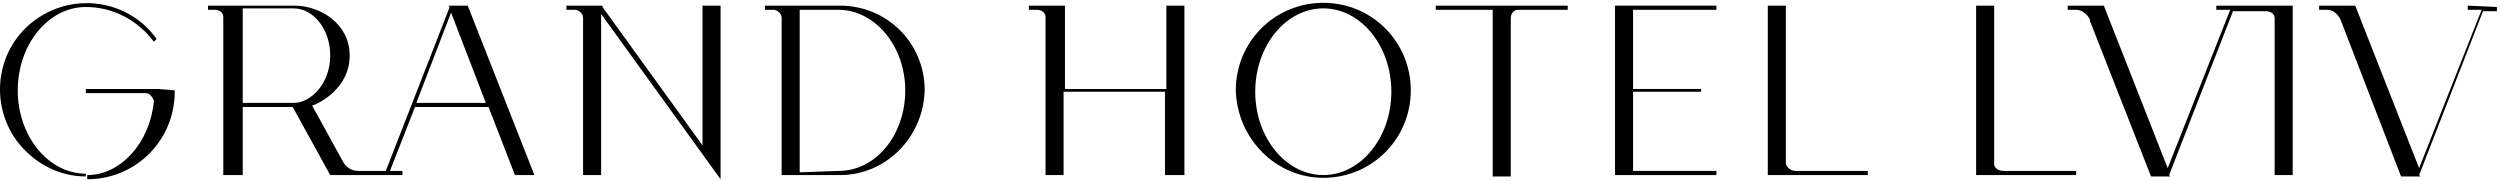 <svg width="180" height="13" viewBox="0 0 180 13" fill="none" xmlns="http://www.w3.org/2000/svg">
<path d="M112.875 0.706V0.406H103.375V0.706H107.475V12.706H108.775V1.306C108.775 1.006 108.975 0.706 109.275 0.706H112.875Z" fill="black"/>
<path d="M85.278 12.606V0.406H83.978V6.406H76.678V0.406H74.078V0.706H74.678C74.978 0.706 75.278 0.906 75.278 1.206V1.306V12.606H76.578V6.606H83.878V12.606H85.278Z" fill="black"/>
<path d="M116.381 0.406H116.281V12.606H116.381H117.581H123.581V12.306H117.581V6.606H122.481V6.406H117.581V0.706H123.581V0.406H117.581H116.381Z" fill="black"/>
<path d="M50.681 10.606L43.381 0.506V0.406H40.781V0.706H41.481C41.781 0.806 41.981 1.006 41.981 1.306V12.606H43.281V1.006L50.581 11.106L51.881 12.906V0.406H50.581V10.606H50.681Z" fill="black"/>
<path d="M32.277 0.406L32.377 0.506L27.777 12.306H25.777C25.277 12.306 24.877 12.006 24.677 11.606L22.477 7.606C23.077 7.406 25.177 6.306 25.177 4.006C25.177 1.706 23.077 0.406 21.177 0.406H14.977V0.706H15.477C15.777 0.706 16.077 0.906 16.077 1.206V1.306V12.606H17.477V7.706H21.077L23.777 12.606H28.977V12.306H28.077L29.877 7.706H35.177L37.077 12.606H38.477L33.677 0.406H32.277ZM17.477 7.406V0.606H21.177C22.477 0.606 23.777 2.006 23.777 4.006C23.777 6.006 22.377 7.406 21.177 7.406H17.477ZM29.977 7.406L32.477 0.906L34.977 7.406H29.977Z" fill="black"/>
<path d="M95.277 12.803V12.703V12.603C92.577 12.603 90.377 9.903 90.377 6.603C90.377 3.303 92.577 0.603 95.277 0.603C97.977 0.603 100.177 3.303 100.177 6.603C100.177 9.903 97.977 12.603 95.277 12.603V12.803C98.777 12.803 101.577 10.003 101.577 6.503C101.577 3.003 98.777 0.203 95.277 0.203C91.777 0.203 88.977 3.003 88.977 6.503C89.077 10.003 91.877 12.803 95.277 12.803Z" fill="black"/>
<path d="M66.578 6.506C66.578 3.106 63.878 0.406 60.478 0.406H55.078V0.706H55.778C56.078 0.806 56.278 1.006 56.278 1.306V12.606H60.478C63.778 12.606 66.478 9.906 66.578 6.506ZM57.578 12.406V0.706H60.378C62.978 0.706 65.178 3.306 65.178 6.506C65.178 9.706 63.078 12.306 60.378 12.306L57.578 12.406Z" fill="black"/>
<path d="M11.38 6.406H6.18V6.706H10.48C10.68 6.706 10.78 6.806 10.88 6.906C10.98 7.006 11.08 7.206 11.08 7.306C10.78 10.306 8.68 12.606 6.28 12.606V12.906C9.78 12.906 12.58 10.106 12.58 6.606V6.506L11.38 6.406Z" fill="black"/>
<path d="M6.178 12.604V12.504C3.478 12.504 1.278 9.804 1.278 6.504C1.278 3.204 3.478 0.504 6.178 0.504C8.078 0.504 9.878 1.404 11.078 3.004L11.278 2.804C9.278 0.004 5.378 -0.596 2.578 1.404C-0.222 3.404 -0.822 7.304 1.178 10.104C2.378 11.704 4.178 12.704 6.178 12.704V12.604Z" fill="black"/>
<path d="M128.581 11.806V11.706V0.406H127.281V12.606H134.481V12.306H129.281C128.981 12.306 128.681 12.106 128.581 11.806Z" fill="black"/>
<path d="M164.175 0.406H159.575V0.706H160.575L156.075 12.106L151.475 0.406H148.875V0.706H149.475C149.875 0.706 150.275 1.006 150.475 1.406V1.506L154.875 12.706H156.275L156.175 12.606L160.775 0.806H163.175C163.475 0.806 163.775 1.006 163.775 1.306V12.606H165.075V0.406H164.175Z" fill="black"/>
<path d="M143.581 11.806V11.706V0.406H142.281V12.606H149.481V12.306H144.281C143.881 12.306 143.581 12.106 143.581 11.806Z" fill="black"/>
<path d="M177.677 0.406V0.706H178.677L174.177 12.106L169.577 0.406H166.977V0.706H167.577C167.977 0.706 168.277 1.006 168.477 1.306L172.877 12.706H174.277L174.177 12.606L178.777 0.806H179.777V0.506L177.677 0.406Z" fill="black"/>
</svg>
